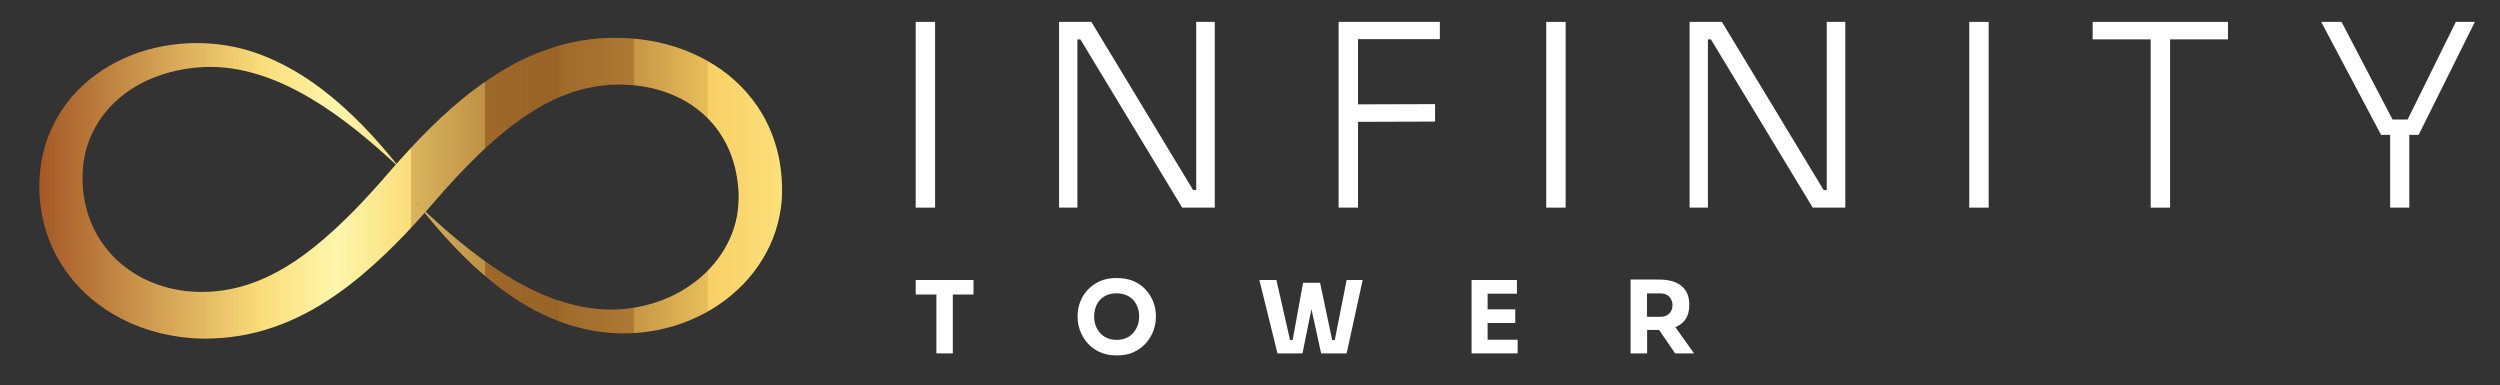 <?xml version="1.0" encoding="UTF-8"?>
<svg xmlns="http://www.w3.org/2000/svg" xmlns:xlink="http://www.w3.org/1999/xlink" id="Layer_1" version="1.1" viewBox="0 0 2089.1 322.1">
  <rect x="0" y="0" width="2089.1" height="322.1" fill="#333333" stroke="none"/>
  <defs>
    <style>
      .st0 {
        fill: #fff;
      }

      .st1 {
        fill: url(#linear-gradient);
      }
    </style>
    <linearGradient id="linear-gradient" x1="32.9" y1="157.6" x2="653.7" y2="157.6" gradientUnits="userSpaceOnUse">
      <stop offset="0" stop-color="#a45926"></stop>
      <stop offset=".3" stop-color="#fadd79"></stop>
      <stop offset=".4" stop-color="#fef6ac"></stop>
      <stop offset=".5" stop-color="#fadd79"></stop>
      <stop offset=".5" stop-color="#dab55e"></stop>
      <stop offset=".6" stop-color="#be9146"></stop>
      <stop offset=".6" stop-color="#aa7735"></stop>
      <stop offset=".6" stop-color="#9e682a"></stop>
      <stop offset=".7" stop-color="#9a6327"></stop>
      <stop offset=".7" stop-color="#9f692a"></stop>
      <stop offset=".8" stop-color="#ae7a34"></stop>
      <stop offset=".8" stop-color="#c69644"></stop>
      <stop offset=".9" stop-color="#e8be5a"></stop>
      <stop offset=".9" stop-color="#f8d065"></stop>
      <stop offset="1" stop-color="#fbe07a"></stop>
      <stop offset="1" stop-color="#fff392"></stop>
    </linearGradient>
  </defs>
  <path class="st1" d="M348.8,170.5c11.5,10.9,23.2,21.5,35.4,31.5,12.2,10,25,19.5,38.4,27.8,13.4,8.3,27.6,15.6,42.4,20.7,3.7,1.3,7.4,2.4,11.2,3.4,3.7,1,7.5,1.9,11.3,2.6,7.6,1.4,15.2,2.1,22.8,2.2,7.6,0,15.2-.7,22.5-2.1,7.4-1.4,14.5-3.4,21.3-6.1,13.6-5.3,25.9-13.2,35.7-22.7,9.9-9.6,17.4-20.9,22-33,2.3-6,3.9-12.3,4.7-18.6.4-3.1.6-6.3.7-9.5,0-1.6,0-3.1,0-4.8,0-1.7-.2-3.3-.3-5-1.1-13.2-4.4-25.9-10.3-37.2-5.9-11.3-14.2-21.3-24.7-29.1-5.2-3.9-10.9-7.3-17-10.1-6.1-2.8-12.5-5-19.2-6.6-6.7-1.6-13.6-2.6-20.5-3-3.5-.2-7-.3-10.5-.2-3.5,0-7,.3-10.4.7-13.8,1.5-27.2,5.3-40,11.2-12.8,5.9-25.1,13.6-36.7,22.6-11.6,8.9-22.7,18.9-33.3,29.5-10.6,10.6-20.9,21.8-30.8,33.3l-3.8,4.4-4,4.5c-2.7,3-5.3,6-8.1,9-5.4,6-11,11.9-16.8,17.7-11.6,11.6-23.8,22.9-37.4,33.5-6.8,5.3-13.9,10.3-21.4,15.1-7.5,4.8-15.4,9.2-23.8,13.2-8.4,4-17.2,7.4-26.4,10.2-9.2,2.8-18.8,4.8-28.5,6-4.9.6-9.8,1-14.6,1.2-4.9.2-9.8.2-14.7,0-9.8-.5-19.6-1.9-29.2-4.2-19.1-4.5-37.2-12.8-52.3-24.1-15.2-11.3-27.3-25.5-35.6-41.1-4.1-7.8-7.3-15.9-9.6-24.2-2.3-8.3-3.6-16.6-4.2-25-1.1-16.5,1-33.7,7.1-49.8,6-16.1,16.1-31.1,29.3-43.3,13.2-12.2,29.5-21.5,46.9-27.4,17.5-5.9,36.1-8.3,54.2-7.6,9.2.3,18.3,1.6,27.1,3.5,8.8,2,17.2,4.7,25.3,8.1,16.1,6.7,30.6,15.4,43.8,25.2,13.2,9.8,25.1,20.6,36.2,31.9,11.1,11.4,21.3,23.2,30.9,35.5-11.6-10.8-23.4-21.3-35.8-31.2-12.4-9.9-25.3-19.1-39-27.2-13.6-8-28-14.9-42.9-19.5-7.5-2.3-15.1-4.1-22.7-5.2-7.6-1.1-15.3-1.5-22.9-1.2-7.7.4-15.3,1.3-22.6,2.9-7.3,1.6-14.5,3.8-21.2,6.6-6.7,2.8-13.1,6.3-18.9,10.2-5.8,4-11.1,8.5-15.7,13.4-9.3,9.9-15.9,21.5-19.6,33.8-1.9,6.2-3,12.5-3.4,19-.2,3.2-.3,6.5-.2,9.7,0,3.3.3,6.5.7,9.8,1.6,12.9,5.7,25.3,12.3,36.4,6.6,11,15.6,20.7,26.5,28.2,10.8,7.5,23.5,12.8,36.9,15.6,6.7,1.4,13.6,2.2,20.5,2.3,3.5,0,7,0,10.4-.2,3.5-.2,6.9-.6,10.4-1.1,13.7-2,27-6.4,39.7-12.7,12.7-6.3,24.8-14.4,36.3-23.6,11.5-9.2,22.4-19.4,33-30.1,5.3-5.4,10.4-10.9,15.5-16.5,2.5-2.8,5.1-5.6,7.6-8.5l7.6-8.7c10.5-12,21.4-24,33.1-35.5,11.7-11.5,24.2-22.8,38.1-33.1,13.9-10.3,29.2-19.9,46.3-27.4,8.6-3.7,17.6-6.9,26.9-9.4,9.4-2.4,19.1-4.1,28.8-4.9,4.9-.4,9.8-.6,14.7-.6,4.9,0,9.7.2,14.6.6,9.7.8,19.4,2.5,28.8,5,18.9,5.1,36.7,13.9,51.4,25.8,14.7,11.9,26.1,26.8,33.4,42.8,3.6,8,6.3,16.2,8.1,24.5,1.8,8.3,2.7,16.6,2.9,24.9,0,2.1,0,4.1,0,6.2,0,2.1-.1,4.2-.3,6.4-.3,4.3-.9,8.5-1.8,12.7-1.7,8.4-4.3,16.6-8,24.5-3.6,7.9-8.2,15.3-13.5,22.3-5.4,7-11.6,13.4-18.4,19.1-6.8,5.8-14.4,10.9-22.4,15.2-8,4.3-16.5,7.9-25.3,10.6-17.6,5.4-36.4,7.4-54.7,5.9-18.3-1.5-35.9-6.5-51.6-13.6-15.8-7.2-29.9-16.2-42.8-26.3-12.9-10-24.6-21-35.5-32.5-10.9-11.5-21-23.4-30.5-35.8Z"></path>
  <path class="st0" d="M765.2,173.5V18.3h16.2v155.2h-16.2Z"></path>
  <polygon class="st0" points="999.6 18.3 999.6 158.8 997 158.8 912 18.3 885 18.3 885 173.5 900.3 173.5 900.3 32.9 902.8 32.9 987.9 173.5 1015.1 173.5 1015.1 18.3 999.6 18.3"></polygon>
  <polygon class="st0" points="1203.2 32.7 1203.2 18.3 1134.8 18.3 1130.5 18.3 1118.6 18.3 1118.6 173.5 1134.8 173.5 1134.8 101.8 1199.2 101.6 1199.2 87 1134.8 87.2 1134.8 32.7 1203.2 32.7"></polygon>
  <path class="st0" d="M1292.1,173.5V18.3h16.2v155.2h-16.2Z"></path>
  <polygon class="st0" points="1526.5 18.3 1526.5 158.8 1523.9 158.8 1438.9 18.3 1411.9 18.3 1411.9 173.5 1427.2 173.5 1427.2 32.9 1429.7 32.9 1514.8 173.5 1542 173.5 1542 18.3 1526.5 18.3"></polygon>
  <path class="st0" d="M1645.6,173.5V18.3h16.2v155.2h-16.2Z"></path>
  <polygon class="st0" points="1861.8 18.3 1748.7 18.3 1748.7 32.9 1797.2 32.9 1797.2 173.5 1813.4 173.5 1813.4 32.9 1861.8 32.9 1861.8 18.3"></polygon>
  <polygon class="st0" points="2068.1 18.3 2052.2 18.3 2011.9 99.9 1999.3 99.9 1956.7 18.3 1939.7 18.3 1989.7 112.7 1997.3 112.7 1997.3 173.5 2013.3 173.5 2013.3 112.7 2021.1 112.7 2068.1 18.3"></polygon>
  <polygon class="st0" points="813.5 234 765.2 234 765.2 246.1 782.5 246.1 782.5 295.3 796.2 295.3 796.2 246.1 813.5 246.1 813.5 234"></polygon>
  <path class="st0" d="M933.2,297c-5.5,0-10.4-1-14.5-2.9-4.1-2-7.5-4.5-10.2-7.7-2.7-3.2-4.7-6.6-6-10.2-1.3-3.7-2-7.2-2-10.7v-1.8c0-3.8.7-7.6,2.1-11.3,1.4-3.7,3.4-7.1,6.2-10.1,2.8-3,6.2-5.4,10.2-7.3,4.1-1.8,8.8-2.7,14.2-2.7s10.1.9,14.2,2.7c4.1,1.8,7.5,4.2,10.2,7.3,2.7,3,4.8,6.4,6.2,10.1,1.4,3.7,2.1,7.5,2.1,11.3v1.8c0,3.5-.7,7-2,10.7-1.3,3.7-3.4,7.1-6,10.2-2.7,3.2-6.1,5.7-10.2,7.7-4.1,2-8.9,2.9-14.5,2.9ZM933.2,284c2.9,0,5.5-.5,7.8-1.5,2.3-1,4.3-2.4,5.9-4.2,1.6-1.8,2.9-3.9,3.7-6.2.9-2.3,1.3-4.9,1.3-7.6s-.4-5.5-1.3-7.8c-.9-2.4-2.1-4.4-3.8-6.2-1.6-1.7-3.6-3.1-6-4-2.3-.9-4.9-1.4-7.8-1.4s-5.5.5-7.8,1.4c-2.3,1-4.3,2.3-5.9,4-1.6,1.7-2.9,3.8-3.7,6.2-.8,2.4-1.3,5-1.3,7.8s.4,5.2,1.3,7.6c.8,2.3,2.1,4.4,3.7,6.2,1.6,1.8,3.6,3.2,5.9,4.2,2.3,1,4.9,1.5,7.8,1.5Z"></path>
  <polygon class="st0" points="1125.3 234 1115.4 284.1 1113.2 284.1 1103.1 236.3 1100.4 236.3 1091.1 236.3 1088.9 236.3 1080.2 284.1 1078 284.1 1066.6 234 1052.4 234 1067.5 295.3 1088.4 295.3 1095.9 258.3 1104 295.3 1125.3 295.3 1138.7 234 1125.3 234"></polygon>
  <polygon class="st0" points="1243.1 283.9 1243.1 269.9 1266.2 269.9 1266.2 258.5 1243.1 258.5 1243.1 245.4 1267.6 245.4 1267.6 234 1243.1 234 1241.4 234 1229.7 234 1229.7 295.3 1241.4 295.3 1243.1 295.3 1268.2 295.3 1268.2 283.9 1243.1 283.9"></polygon>
  <path class="st0" d="M1399.7,295.3h15.9l-15.6-21.9c3.6-1.5,6.5-3.7,8.5-6.6,2-3,3.1-6.8,3.1-11.3v-1.3c0-4.5-1-8.3-3-11.4-2-3-4.9-5.3-8.6-6.9-3.7-1.5-8.2-2.3-13.3-2.3h-24.1v61.7h13.8v-19.6h10l13.4,19.6ZM1376.3,245.2h11.4c2,0,3.7.4,5.2,1.2,1.5.8,2.6,2,3.4,3.4.8,1.5,1.3,3.2,1.3,5.2s-.4,3.6-1.3,5.1c-.8,1.5-2,2.6-3.4,3.4-1.5.8-3.2,1.2-5.2,1.2h-11.4v-19.6Z"></path>
</svg>
